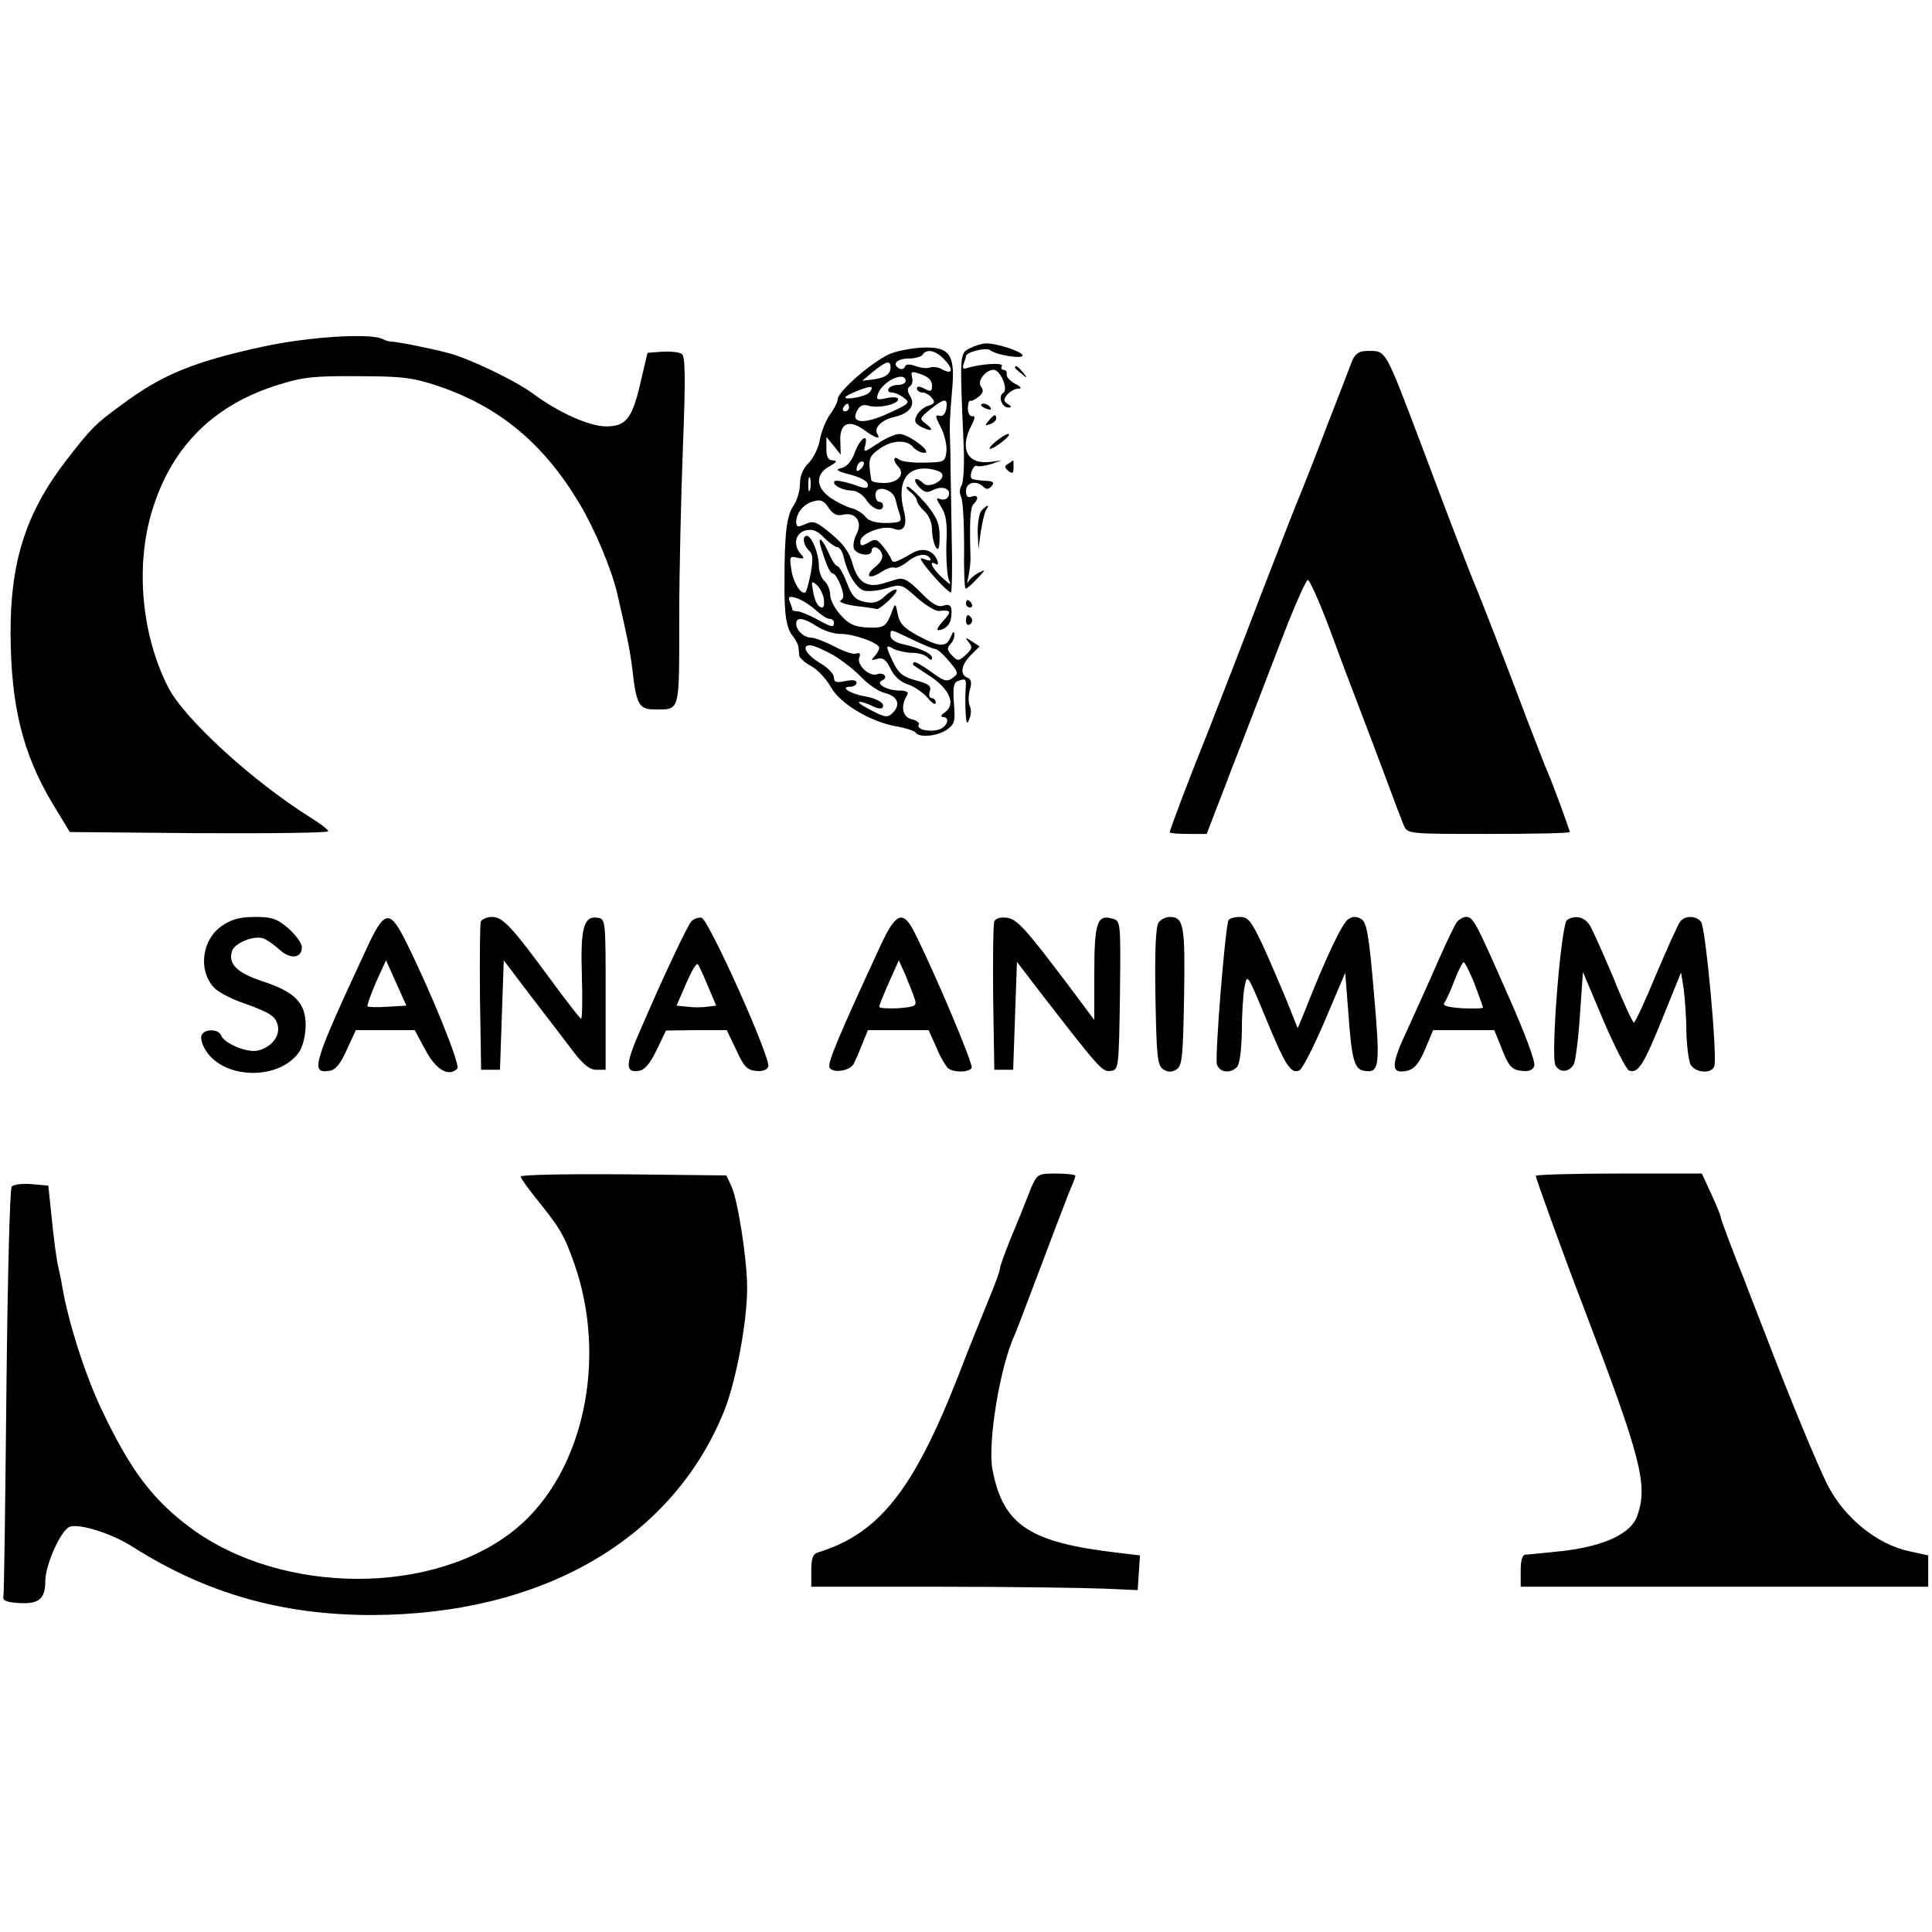 <?xml version="1.0" standalone="no"?>
<!DOCTYPE svg PUBLIC "-//W3C//DTD SVG 20010904//EN"
 "http://www.w3.org/TR/2001/REC-SVG-20010904/DTD/svg10.dtd">
<svg version="1.0" xmlns="http://www.w3.org/2000/svg"
 width="512pt" height="512pt" viewBox="0 0 512 512"
 preserveAspectRatio="xMidYMid meet">
<g transform="translate(0,512) scale(0.1,-0.1)"
fill="#000000" stroke="none">
<path d="M695 4201 c-183 -40 -266 -74 -373 -154 -69 -50 -80 -61 -148 -149
-106 -138 -147 -269 -146 -458 1 -190 32 -317 111 -449 l46 -76 343 -3 c188
-1 342 1 342 5 -1 5 -22 21 -48 37 -153 96 -335 262 -377 346 -72 142 -87 329
-39 476 53 165 164 273 334 325 63 20 96 23 210 22 117 0 145 -4 211 -26 163
-55 280 -153 375 -312 40 -67 84 -172 99 -235 25 -107 35 -154 41 -205 10 -92
18 -105 58 -105 69 0 66 -12 66 239 0 124 5 332 10 461 7 179 6 236 -3 242 -7
5 -30 7 -52 6 l-39 -3 -17 -72 c-23 -102 -39 -123 -93 -123 -44 0 -126 37
-191 85 -46 35 -173 96 -229 110 -50 13 -131 29 -151 30 -5 0 -14 3 -20 6 -30
17 -197 7 -320 -20z"/>
<path d="M2570 4197 c-27 -14 -27 -12 -16 -262 2 -49 -1 -95 -6 -102 -5 -7 -6
-19 -1 -30 5 -10 8 -69 8 -130 -1 -62 1 -113 4 -113 4 0 17 12 31 27 23 24 23
25 3 15 -12 -7 -24 -17 -27 -24 -4 -7 -3 -2 0 12 3 14 6 36 6 50 -3 97 -1 135
8 144 15 15 12 26 -5 20 -10 -4 -15 0 -15 15 0 23 28 29 46 11 8 -8 14 -7 22
2 8 10 4 13 -19 14 -16 1 -32 3 -34 6 -8 8 6 39 14 33 4 -2 21 0 37 5 l29 10
-30 -4 c-61 -8 -83 34 -51 96 10 19 11 27 3 25 -7 -1 -12 8 -12 21 0 12 3 21
6 20 3 -2 13 3 23 11 12 10 13 17 6 26 -12 14 12 45 33 45 18 0 40 -52 26 -61
-15 -9 -4 -39 13 -39 10 0 9 3 -1 9 -12 8 -12 12 -2 25 8 9 21 16 30 16 10 0
7 5 -9 13 -14 8 -24 19 -22 25 1 7 -3 12 -9 12 -5 0 -7 5 -4 10 6 10 -57 6
-94 -6 -9 -3 -11 1 -7 12 3 8 6 18 6 20 0 11 53 24 64 16 16 -13 86 -24 86
-14 0 10 -67 32 -96 32 -11 0 -30 -6 -44 -13z"/>
<path d="M2363 4184 c-44 -16 -143 -101 -143 -122 0 -7 -9 -25 -20 -40 -11
-15 -23 -45 -27 -66 -3 -21 -17 -49 -29 -62 -16 -15 -24 -35 -24 -56 0 -19 -8
-45 -17 -58 -18 -26 -24 -71 -24 -200 -1 -90 5 -126 23 -147 7 -9 13 -21 14
-27 0 -6 2 -17 2 -23 1 -7 15 -19 31 -28 16 -8 40 -33 53 -56 25 -45 108 -94
179 -105 22 -4 42 -11 45 -15 9 -15 58 -10 83 7 21 15 23 23 19 70 -3 40 -1
55 10 59 22 8 23 7 21 -22 -1 -16 -1 -44 0 -63 2 -29 4 -31 10 -15 5 11 5 26
1 34 -4 8 -4 27 0 42 6 20 4 29 -6 33 -21 8 -17 34 9 60 l23 23 -20 13 c-18
12 -19 11 -9 -2 11 -12 9 -18 -7 -33 -19 -17 -22 -18 -37 -2 -13 13 -14 20 -5
29 7 7 12 19 11 27 0 10 -4 7 -9 -6 -12 -29 -28 -29 -87 2 -38 21 -49 32 -54
58 -5 27 -7 29 -13 12 -17 -46 -22 -50 -67 -48 -35 2 -50 9 -71 33 -16 17 -28
41 -28 54 0 13 -7 29 -15 36 -8 7 -15 25 -15 41 0 32 -19 79 -32 79 -13 0 -9
-26 6 -39 10 -9 11 -22 5 -58 -5 -25 -11 -49 -14 -52 -11 -10 -33 25 -38 60
-5 34 -4 36 16 31 18 -4 20 -2 10 9 -22 23 -16 56 11 63 19 5 32 0 50 -19 14
-14 30 -25 35 -25 6 0 14 -12 17 -27 11 -46 33 -81 53 -88 11 -3 38 -1 60 6
39 12 41 11 81 -25 23 -20 49 -36 58 -35 33 3 35 -1 12 -26 -13 -14 -19 -25
-14 -25 16 0 32 14 34 30 5 33 0 41 -20 35 -14 -5 -30 4 -60 35 -32 32 -45 40
-63 35 -12 -4 -30 -9 -40 -12 -40 -11 -64 5 -77 51 -8 31 -24 54 -57 81 -39
33 -48 36 -69 26 -20 -9 -24 -8 -24 7 1 24 21 48 48 54 17 5 27 0 38 -18 12
-17 22 -22 38 -18 33 8 53 -19 36 -51 -7 -13 -10 -31 -7 -39 7 -17 47 -22 47
-6 0 16 20 11 27 -7 4 -10 -2 -23 -17 -35 -30 -24 -18 -36 15 -14 14 9 29 14
34 12 5 -3 20 3 34 14 27 22 52 26 62 10 4 -6 -1 -7 -12 -3 -16 6 -17 5 -4
-13 24 -32 64 -74 71 -74 3 0 4 69 2 153 -1 83 -3 163 -3 177 0 14 0 41 -1 60
-2 57 -1 72 5 144 9 94 -5 116 -71 115 -26 0 -66 -7 -89 -15z m137 -14 c27
-27 26 -44 -1 -30 -11 7 -27 9 -35 6 -8 -3 -25 -1 -38 4 -17 6 -26 5 -28 -2
-2 -6 -10 -8 -16 -4 -19 12 -4 26 28 26 16 0 32 5 35 10 10 16 33 12 55 -10z
m-140 -24 c0 -18 -15 -28 -49 -32 l-26 -3 30 25 c35 28 45 30 45 10z m110 -47
c0 -17 -3 -18 -20 -9 -14 7 -20 7 -20 0 0 -5 6 -10 14 -10 7 0 19 -6 25 -14
10 -11 8 -16 -8 -21 -12 -3 -26 -15 -31 -25 -8 -15 -6 -21 9 -30 29 -15 39
-12 16 6 -19 14 -19 15 10 39 38 30 47 31 43 3 -2 -13 -9 -22 -16 -20 -15 3
-15 1 4 -36 8 -18 14 -44 12 -59 -3 -27 -6 -28 -58 -29 -30 -1 -61 3 -67 8
-16 13 -17 -4 -3 -18 20 -20 0 -44 -36 -44 -19 0 -35 3 -35 8 -9 55 -7 62 21
82 33 24 73 26 90 5 7 -8 20 -15 29 -15 25 0 -40 49 -65 50 -12 0 -38 -12 -59
-26 -36 -24 -37 -24 -32 -4 9 35 -15 17 -28 -20 -8 -22 -20 -36 -34 -40 -19
-4 -15 -8 23 -18 27 -7 46 -18 46 -26 0 -12 -6 -12 -41 1 -23 7 -44 11 -47 8
-9 -9 20 -25 45 -25 13 0 30 -11 39 -25 16 -25 44 -34 44 -15 0 6 -4 10 -10
10 -5 0 -10 8 -10 19 0 27 46 16 53 -12 3 -12 8 -31 12 -42 5 -18 2 -20 -37
-21 -29 0 -47 6 -55 17 -7 9 -24 20 -39 23 -14 4 -39 17 -55 28 -38 28 -38 62
-1 82 19 11 22 15 10 16 -13 0 -18 8 -18 31 l0 31 19 -23 19 -24 -1 34 c-3 48
21 61 61 33 33 -24 47 -28 37 -12 -10 16 12 38 45 45 40 9 57 31 42 55 -8 13
-8 21 -1 26 6 3 9 14 6 24 -4 16 -1 17 24 8 19 -6 29 -17 29 -29z m-70 11 c0
-5 -9 -10 -19 -10 -11 0 -23 -4 -26 -10 -3 -5 0 -10 7 -10 8 0 23 -6 33 -14
18 -13 15 -16 -38 -40 -65 -31 -104 -29 -86 5 7 14 16 18 30 14 25 -8 79 3 79
17 0 5 -12 7 -30 3 -26 -6 -29 -4 -23 12 13 34 73 61 73 33z m-97 -31 c-10
-10 -63 -20 -63 -12 0 6 65 32 69 27 3 -2 0 -9 -6 -15z m-53 -39 c0 -5 -5 -10
-11 -10 -5 0 -7 5 -4 10 3 6 8 10 11 10 2 0 4 -4 4 -10z m32 -162 c-7 -7 -12
-8 -12 -2 0 14 12 26 19 19 2 -3 -1 -11 -7 -17z m215 -15 c6 -17 -36 -38 -50
-24 -20 20 -31 12 -12 -9 14 -15 22 -17 37 -9 25 13 49 4 42 -15 -3 -8 -12
-12 -21 -9 -13 5 -13 2 1 -20 13 -19 17 -43 14 -99 -1 -40 2 -82 6 -93 8 -17
6 -17 -17 4 -26 23 -38 49 -17 36 6 -3 7 1 4 10 -11 27 -38 35 -65 20 -45 -26
-53 -29 -57 -17 -2 6 -12 22 -22 34 -16 20 -21 21 -39 10 -18 -10 -21 -10 -21
3 0 21 59 44 88 34 27 -11 38 8 27 49 -18 73 6 115 64 110 19 -2 36 -8 38 -15z
m-350 -40 c-3 -10 -5 -4 -5 12 0 17 2 24 5 18 2 -7 2 -21 0 -30z m36 -288 c2
-14 1 -25 -4 -25 -11 0 -20 16 -25 47 -4 22 -3 24 9 14 8 -6 17 -23 20 -36z
m-22 -31 c14 -13 30 -24 37 -24 7 0 12 -4 12 -10 0 -14 -5 -13 -47 10 -21 11
-43 20 -50 20 -7 0 -13 2 -13 4 0 2 -3 12 -7 21 -5 14 -2 16 18 10 13 -4 35
-18 50 -31z m4 -44 c17 -11 45 -20 63 -20 36 0 102 -24 102 -37 0 -5 -6 -15
-12 -22 -11 -11 -9 -12 7 -7 15 4 23 -2 35 -26 9 -20 27 -36 47 -42 17 -6 40
-22 52 -36 11 -14 20 -19 21 -12 0 6 -5 12 -11 12 -6 0 -8 8 -5 18 5 14 -3 20
-37 29 -34 9 -46 19 -60 48 -21 45 -21 48 2 35 11 -5 33 -10 48 -10 16 0 34
-5 41 -12 8 -8 12 -8 12 -1 0 11 -35 27 -82 37 -16 4 -28 13 -28 21 0 19 -3
19 58 -10 29 -14 56 -25 61 -25 5 0 21 -14 36 -32 25 -30 26 -33 9 -45 -15
-11 -23 -8 -57 17 -22 16 -43 28 -45 25 -3 -3 -3 -6 -1 -8 2 -1 23 -16 47 -31
49 -34 65 -72 37 -93 -11 -7 -13 -13 -7 -13 22 0 12 -28 -12 -34 -27 -7 -59 2
-51 14 3 4 -6 11 -19 14 -25 6 -30 35 -12 64 5 8 -2 12 -21 12 -33 0 -65 19
-45 27 17 7 4 23 -14 16 -20 -7 -54 25 -47 44 4 11 2 14 -8 11 -8 -3 -34 6
-58 19 -24 12 -51 23 -60 23 -20 0 -41 19 -41 37 0 19 20 16 55 -7z m43 -76
c24 -14 58 -41 75 -59 18 -19 45 -37 60 -41 35 -8 45 -30 24 -52 -15 -15 -20
-14 -59 6 -24 12 -37 22 -30 22 7 0 22 -5 34 -11 11 -6 22 -8 26 -5 10 11 -12
25 -48 31 -38 7 -65 25 -37 25 9 0 17 5 17 11 0 7 -11 8 -30 4 -24 -5 -30 -3
-30 10 0 8 -15 25 -34 36 -39 23 -54 49 -29 49 9 0 36 -12 61 -26z"/>
<path d="M2413 3816 c9 -7 17 -18 17 -23 0 -5 9 -18 20 -28 12 -11 20 -31 20
-49 0 -17 5 -38 10 -46 7 -11 10 -3 10 28 0 35 -7 51 -37 88 -21 24 -42 44
-48 44 -5 0 -2 -7 8 -14z"/>
<path d="M3583 4163 c-6 -16 -34 -89 -63 -163 -28 -74 -60 -155 -70 -180 -11
-25 -58 -146 -106 -270 -47 -124 -110 -286 -139 -360 -56 -139 -105 -269 -105
-276 0 -2 22 -4 49 -4 l49 0 22 58 c12 31 33 84 45 117 13 33 42 107 64 165
22 58 60 156 84 218 25 62 48 114 53 115 4 1 30 -56 57 -128 26 -71 61 -164
77 -205 16 -41 47 -124 70 -185 22 -60 45 -120 50 -132 10 -23 11 -23 225 -23
118 0 215 2 215 5 0 6 -47 133 -59 160 -5 11 -28 70 -51 130 -67 178 -122 318
-135 350 -14 32 -67 169 -146 380 -100 264 -95 255 -144 255 -23 0 -33 -6 -42
-27z"/>
<path d="M2690 4146 c0 -2 8 -10 18 -17 15 -13 16 -12 3 4 -13 16 -21 21 -21
13z"/>
<path d="M2600 4046 c0 -2 7 -7 16 -10 8 -3 12 -2 9 4 -6 10 -25 14 -25 6z"/>
<path d="M2620 4005 c-11 -13 -10 -14 4 -9 9 3 16 10 16 15 0 13 -6 11 -20 -6z"/>
<path d="M2639 3950 c-31 -26 -15 -26 18 0 14 11 21 20 15 20 -5 0 -20 -9 -33
-20z"/>
<path d="M2672 3891 c-11 -6 -10 -10 0 -19 11 -8 14 -7 14 9 0 10 0 19 -1 19
0 0 -6 -4 -13 -9z"/>
<path d="M2602 3768 c-7 -7 -11 -32 -11 -57 l2 -46 6 45 c4 25 10 51 14 58 10
15 5 16 -11 0z"/>
<path d="M2176 3668 c15 -49 24 -68 32 -68 4 0 13 -14 20 -32 9 -25 9 -34 0
-39 -7 -4 11 -11 40 -15 28 -3 53 -7 55 -8 8 -3 59 45 53 51 -3 3 -17 -4 -30
-16 -19 -18 -31 -21 -55 -16 -24 5 -33 15 -47 51 -9 24 -21 44 -25 44 -5 0
-15 16 -23 35 -17 39 -31 48 -20 13z"/>
<path d="M2560 3520 c0 -5 5 -10 11 -10 5 0 7 5 4 10 -3 6 -8 10 -11 10 -2 0
-4 -4 -4 -10z"/>
<path d="M2560 3474 c0 -8 5 -12 10 -9 6 4 8 11 5 16 -9 14 -15 11 -15 -7z"/>
<path d="M589 2667 c-55 -37 -65 -121 -20 -166 10 -10 40 -26 67 -36 79 -28
94 -37 100 -62 7 -28 -16 -58 -52 -67 -28 -7 -89 18 -98 40 -7 18 -45 18 -52
0 -3 -8 2 -26 12 -41 50 -77 197 -78 248 -1 9 14 16 45 16 69 0 59 -28 88
-113 116 -69 23 -93 46 -82 81 7 21 58 42 83 33 9 -3 29 -17 43 -30 28 -26 59
-23 59 7 0 10 -16 32 -35 49 -30 26 -44 31 -89 31 -39 0 -62 -6 -87 -23z"/>
<path d="M970 2603 c-141 -303 -148 -328 -98 -321 17 2 30 18 47 56 l24 52 78
0 78 0 28 -52 c28 -53 62 -73 85 -50 9 9 -72 209 -139 342 -41 81 -55 78 -103
-27z m57 -151 c-27 -2 -51 -1 -53 1 -2 2 8 30 22 63 l27 59 27 -60 27 -60 -50
-3z"/>
<path d="M1274 2677 c-2 -7 -3 -98 -2 -202 l3 -190 25 0 25 0 5 145 5 145 72
-95 c40 -52 90 -117 111 -145 27 -36 45 -50 62 -50 l25 0 0 200 c0 198 0 200
-22 203 -36 5 -45 -27 -41 -153 2 -63 1 -115 -2 -115 -3 1 -39 47 -80 103
-105 143 -128 167 -156 167 -14 0 -27 -6 -30 -13z"/>
<path d="M1832 2678 c-12 -15 -70 -137 -133 -283 -42 -95 -43 -118 -7 -113 16
2 30 18 48 55 l25 52 81 1 80 0 25 -52 c19 -43 29 -54 52 -56 17 -2 29 2 33
11 8 21 -158 391 -177 395 -9 1 -21 -3 -27 -10z m44 -171 l22 -52 -24 -3 c-13
-2 -37 -2 -52 0 l-29 3 25 58 c14 32 27 55 31 52 3 -3 15 -29 27 -58z"/>
<path d="M2333 2613 c-107 -231 -140 -309 -135 -321 6 -17 53 -11 64 8 4 8 15
32 23 53 l15 37 81 0 80 0 21 -47 c11 -27 26 -51 32 -55 16 -11 54 -10 61 2 5
9 -98 253 -152 360 -30 59 -49 52 -90 -37z m91 -140 c6 -19 3 -21 -44 -25 -27
-1 -50 0 -50 4 0 4 12 33 26 65 l26 58 18 -40 c9 -22 20 -50 24 -62z"/>
<path d="M2635 2678 c-3 -8 -4 -99 -3 -203 l3 -190 25 0 25 0 5 143 5 143 55
-72 c164 -212 171 -220 193 -217 22 3 22 6 25 200 2 191 2 197 -18 203 -42 13
-50 -8 -50 -143 l0 -125 -62 83 c-122 162 -143 185 -171 188 -16 2 -29 -2 -32
-10z"/>
<path d="M3071 2676 c-8 -9 -11 -70 -9 -196 3 -161 5 -184 21 -194 12 -8 22
-8 35 0 15 10 17 33 20 194 3 188 -1 210 -38 210 -10 0 -23 -6 -29 -14z"/>
<path d="M3256 2682 c-9 -15 -37 -364 -31 -383 7 -21 35 -25 53 -7 7 7 12 44
13 93 0 44 3 97 7 118 7 38 7 38 56 -80 52 -126 66 -149 89 -140 8 3 38 62 68
132 l54 127 8 -103 c9 -128 16 -153 43 -157 40 -6 42 13 25 207 -13 153 -19
186 -33 195 -13 8 -23 8 -35 0 -16 -10 -60 -103 -117 -248 l-17 -41 -29 73
c-17 40 -45 107 -64 148 -30 63 -38 74 -60 74 -14 0 -27 -4 -30 -8z"/>
<path d="M3862 2678 c-6 -7 -28 -53 -50 -103 -21 -49 -59 -132 -82 -183 -46
-98 -45 -120 2 -109 17 5 30 21 45 57 l21 50 81 0 81 0 15 -37 c23 -60 30 -68
59 -71 17 -2 28 2 32 13 4 10 -25 88 -72 193 -84 191 -90 202 -109 202 -7 0
-17 -6 -23 -12z m46 -166 c12 -32 22 -60 22 -62 0 -3 -25 -3 -55 -2 -41 3 -53
7 -47 15 5 7 17 33 27 60 10 26 21 47 24 47 3 0 16 -26 29 -58z"/>
<path d="M4153 2682 c-16 -10 -44 -359 -31 -385 11 -21 37 -19 49 3 4 8 12 67
16 130 l8 114 54 -128 c30 -70 61 -130 68 -133 24 -9 39 15 89 139 l49 121 7
-44 c3 -24 7 -75 7 -112 1 -38 6 -77 11 -88 12 -22 55 -26 63 -5 9 23 -23 369
-35 383 -13 17 -43 17 -55 1 -6 -7 -34 -70 -64 -140 -29 -71 -56 -128 -59
-128 -3 0 -28 53 -54 118 -27 64 -55 127 -63 140 -14 22 -38 28 -60 14z"/>
<path d="M1380 2002 c0 -4 18 -30 40 -57 66 -82 75 -98 102 -174 89 -254 24
-554 -153 -701 -215 -179 -621 -179 -864 1 -100 74 -159 152 -235 312 -44 92
-89 233 -105 327 -3 19 -8 42 -10 50 -5 20 -12 70 -20 152 l-7 66 -45 4 c-24
2 -48 -1 -52 -7 -5 -5 -11 -248 -14 -540 -3 -291 -6 -537 -8 -545 -3 -11 7
-16 39 -18 54 -4 72 10 72 57 0 44 41 136 65 145 26 9 112 -18 168 -54 194
-123 395 -180 632 -180 453 1 798 201 935 543 31 79 60 234 60 324 0 76 -25
235 -42 270 l-13 28 -273 3 c-149 1 -272 -1 -272 -6z"/>
<path d="M2733 1973 c-8 -21 -19 -47 -23 -58 -4 -11 -20 -48 -34 -83 -14 -35
-26 -68 -26 -74 0 -6 -15 -47 -34 -92 -18 -45 -53 -130 -76 -191 -119 -304
-210 -419 -372 -469 -14 -4 -18 -16 -18 -48 l0 -43 342 0 c189 0 384 -3 433
-5 l90 -4 3 46 3 46 -58 7 c-236 27 -305 74 -333 221 -13 72 20 273 60 359 5
11 34 88 65 170 31 83 65 171 75 197 11 26 20 49 20 52 0 3 -23 6 -50 6 -49 0
-51 -1 -67 -37z"/>
<path d="M4070 2004 c0 -7 75 -214 125 -344 154 -403 173 -475 144 -557 -16
-47 -87 -80 -195 -93 -49 -5 -95 -10 -101 -10 -9 0 -13 -15 -13 -43 l0 -42
540 0 540 0 0 42 0 41 -50 11 c-86 18 -174 90 -218 178 -26 52 -100 230 -162
393 -29 74 -56 144 -60 155 -21 51 -60 154 -60 160 0 3 -11 31 -25 61 l-25 54
-220 0 c-121 0 -220 -3 -220 -6z"/>
</g>
</svg>
